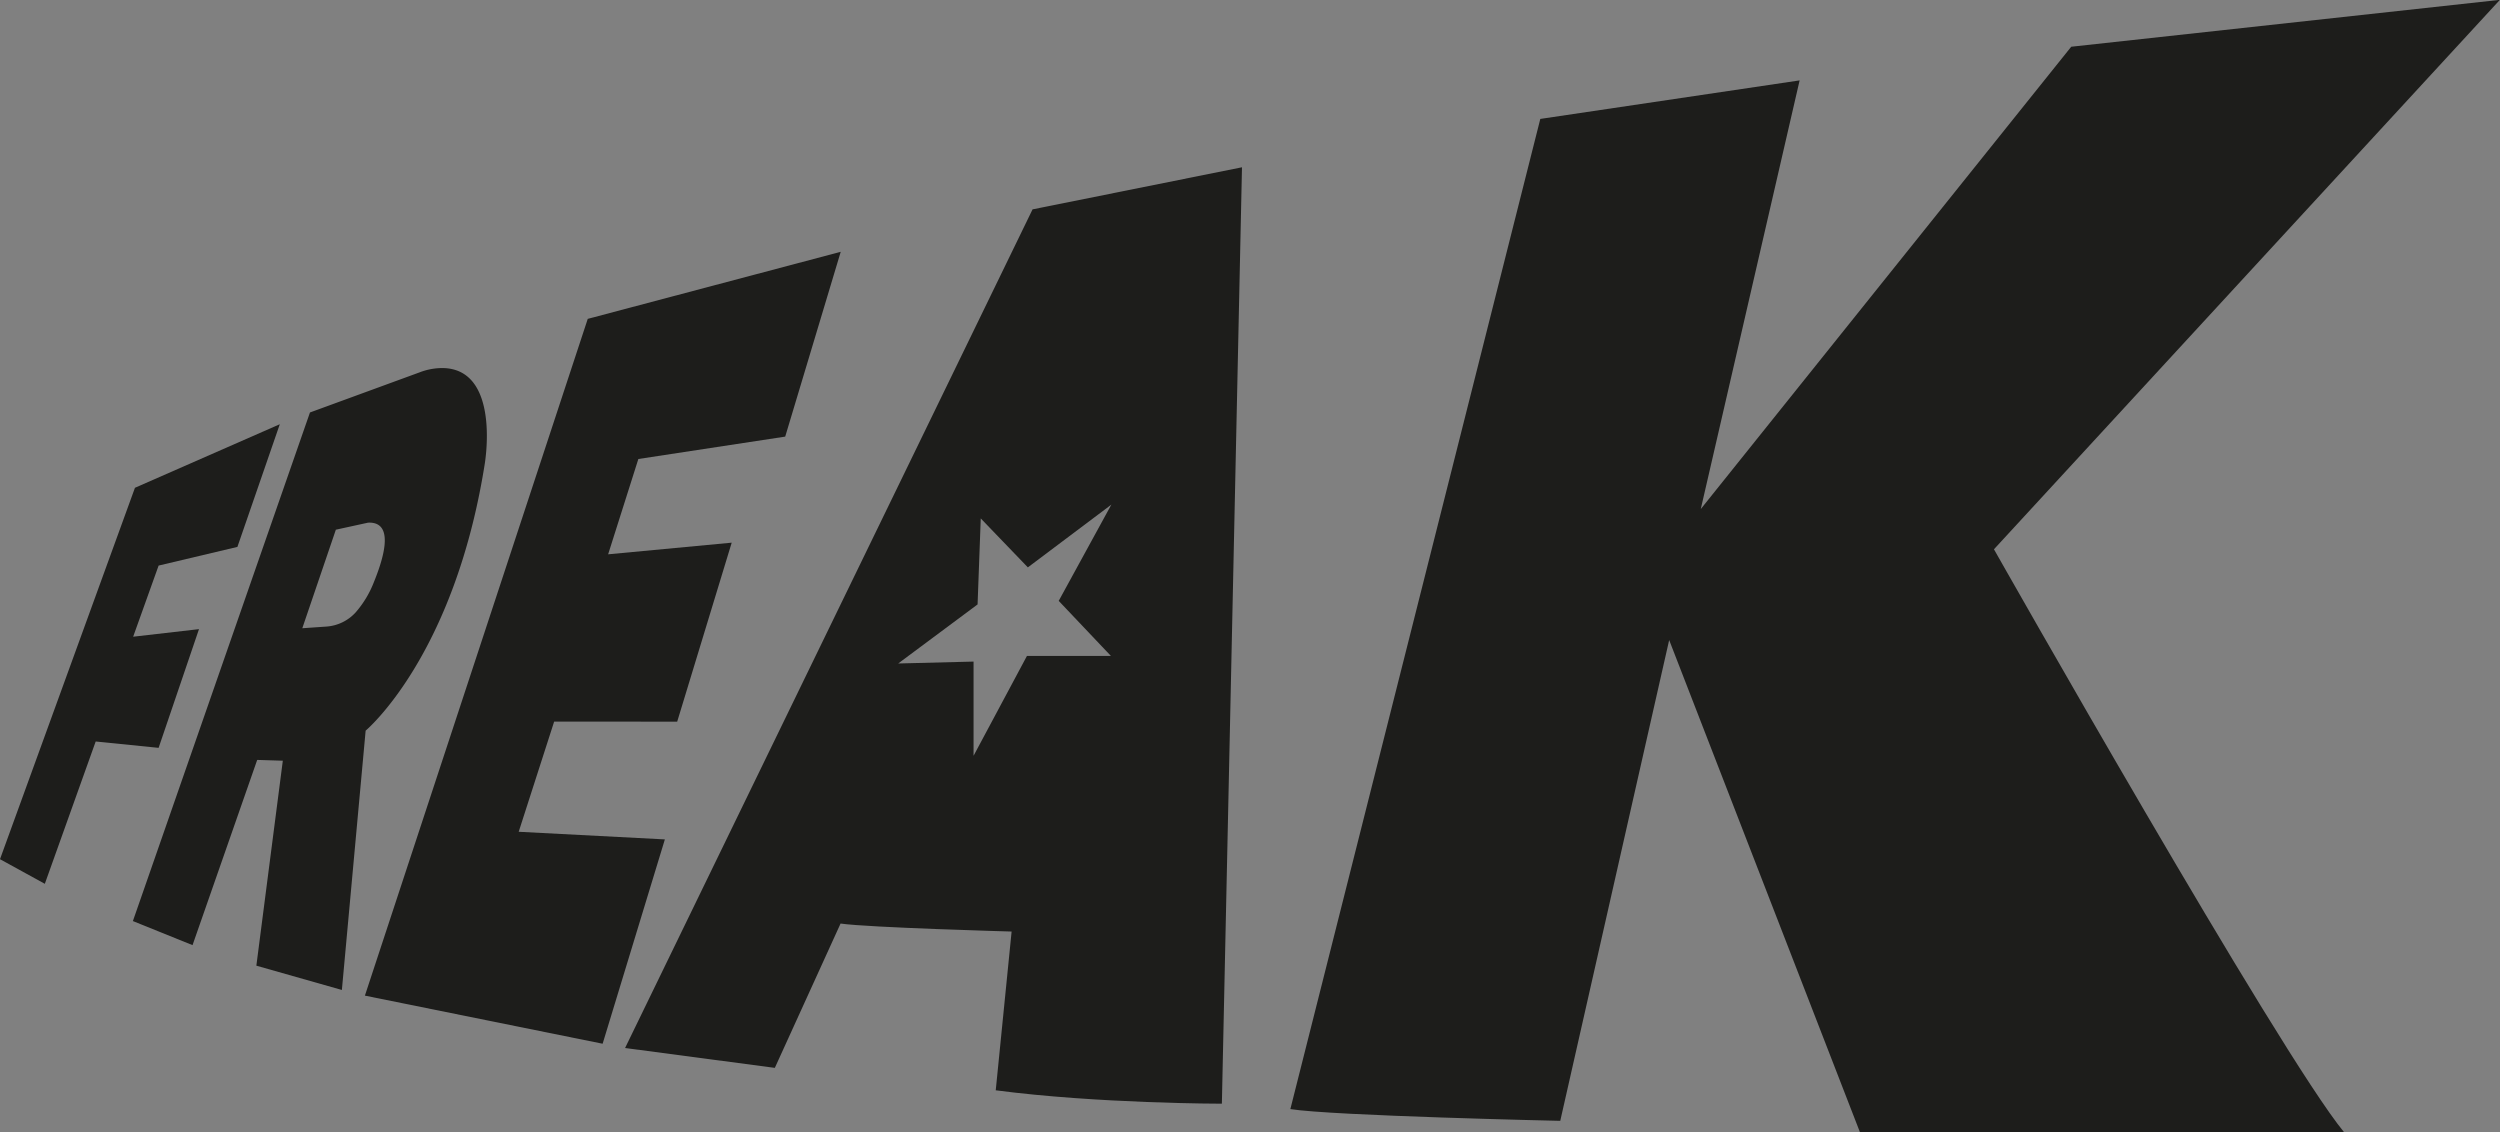 <svg viewBox="0 0 472.39 213.98" xmlns="http://www.w3.org/2000/svg"><rect x="0" y="0" width="472.39" height="213.98" fill="#808080" stroke="none"/><defs><style>.cls-1{fill:#1d1d1b;}.cls-2,.cls-3{fill:#fff;}.cls-2{stroke:#fff;stroke-miterlimit:10;stroke-width:2px;}</style></defs><g data-name="Capa 3" id="Capa_3"><polygon points="25.5 92.17 52.87 80.16 44.86 103.34 29.97 106.87 25.16 120.31 37.6 118.88 29.97 141.31 18.08 140.11 8.47 167 0 162.35 25.5 92.17" class="cls-1"></polygon><path transform="translate(-711.95 -79.06)" d="M720.42,246.06" class="cls-1"></path><path transform="translate(-711.95 -79.06)" d="M741.92,185.93" class="cls-2"></path><polygon points="111.06 60.25 158.86 47.58 148.37 82.5 120.62 86.73 114.91 104.74 138.26 102.54 127.96 136.36 104.71 136.35 98.01 157.17 125.63 158.61 113.87 197.22 68.95 188.13 111.06 60.25" class="cls-1"></polygon><path transform="translate(-711.95 -79.06)" d="M1003,101.53,1052,94.25l-18.68,81,70-87.36,81-8.86-95.6,103.82s54,95.42,66.16,110.15h-91.48L1027.35,200l-20.58,90.85s-43-.95-51-2.22Z" class="cls-1"></path><path transform="translate(-711.95 -79.06)" d="M907.06,118.62l-77,158.47,28.3,3.75,12.42-27.27c5.2.76,32.32,1.51,32.32,1.51l-3,30c19.31,2.53,42.73,2.53,42.73,2.53l3.8-176.94ZM921.86,203H906l-10.09,18.87v-17.8l-14.24.36,15-11.16.6-16.25,8.9,9.25,15.78-11.86L912,192.6Z" class="cls-1"></path><path transform="translate(-711.95 -79.06)" d="M795.79,148.61a11.9,11.9,0,0,0-4.53.8L770.52,157,737.06,253.1l11.27,4.55,12.22-35,4.84.15-5,38.73,16.16,4.59,4.49-49s16.78-14,22.53-50.55C804.29,161.73,804.94,148.92,795.79,148.61ZM782.62,189a19.33,19.33,0,0,1-3.47,5.78,8.26,8.26,0,0,1-5.59,2.68l-4.49.31,6.34-18.62,6.09-1.33C785.43,177.64,785.56,181.77,782.62,189Z" class="cls-1"></path><path transform="translate(-711.95 -79.06)" d="M681.1,417.77" class="cls-3"></path></g></svg>